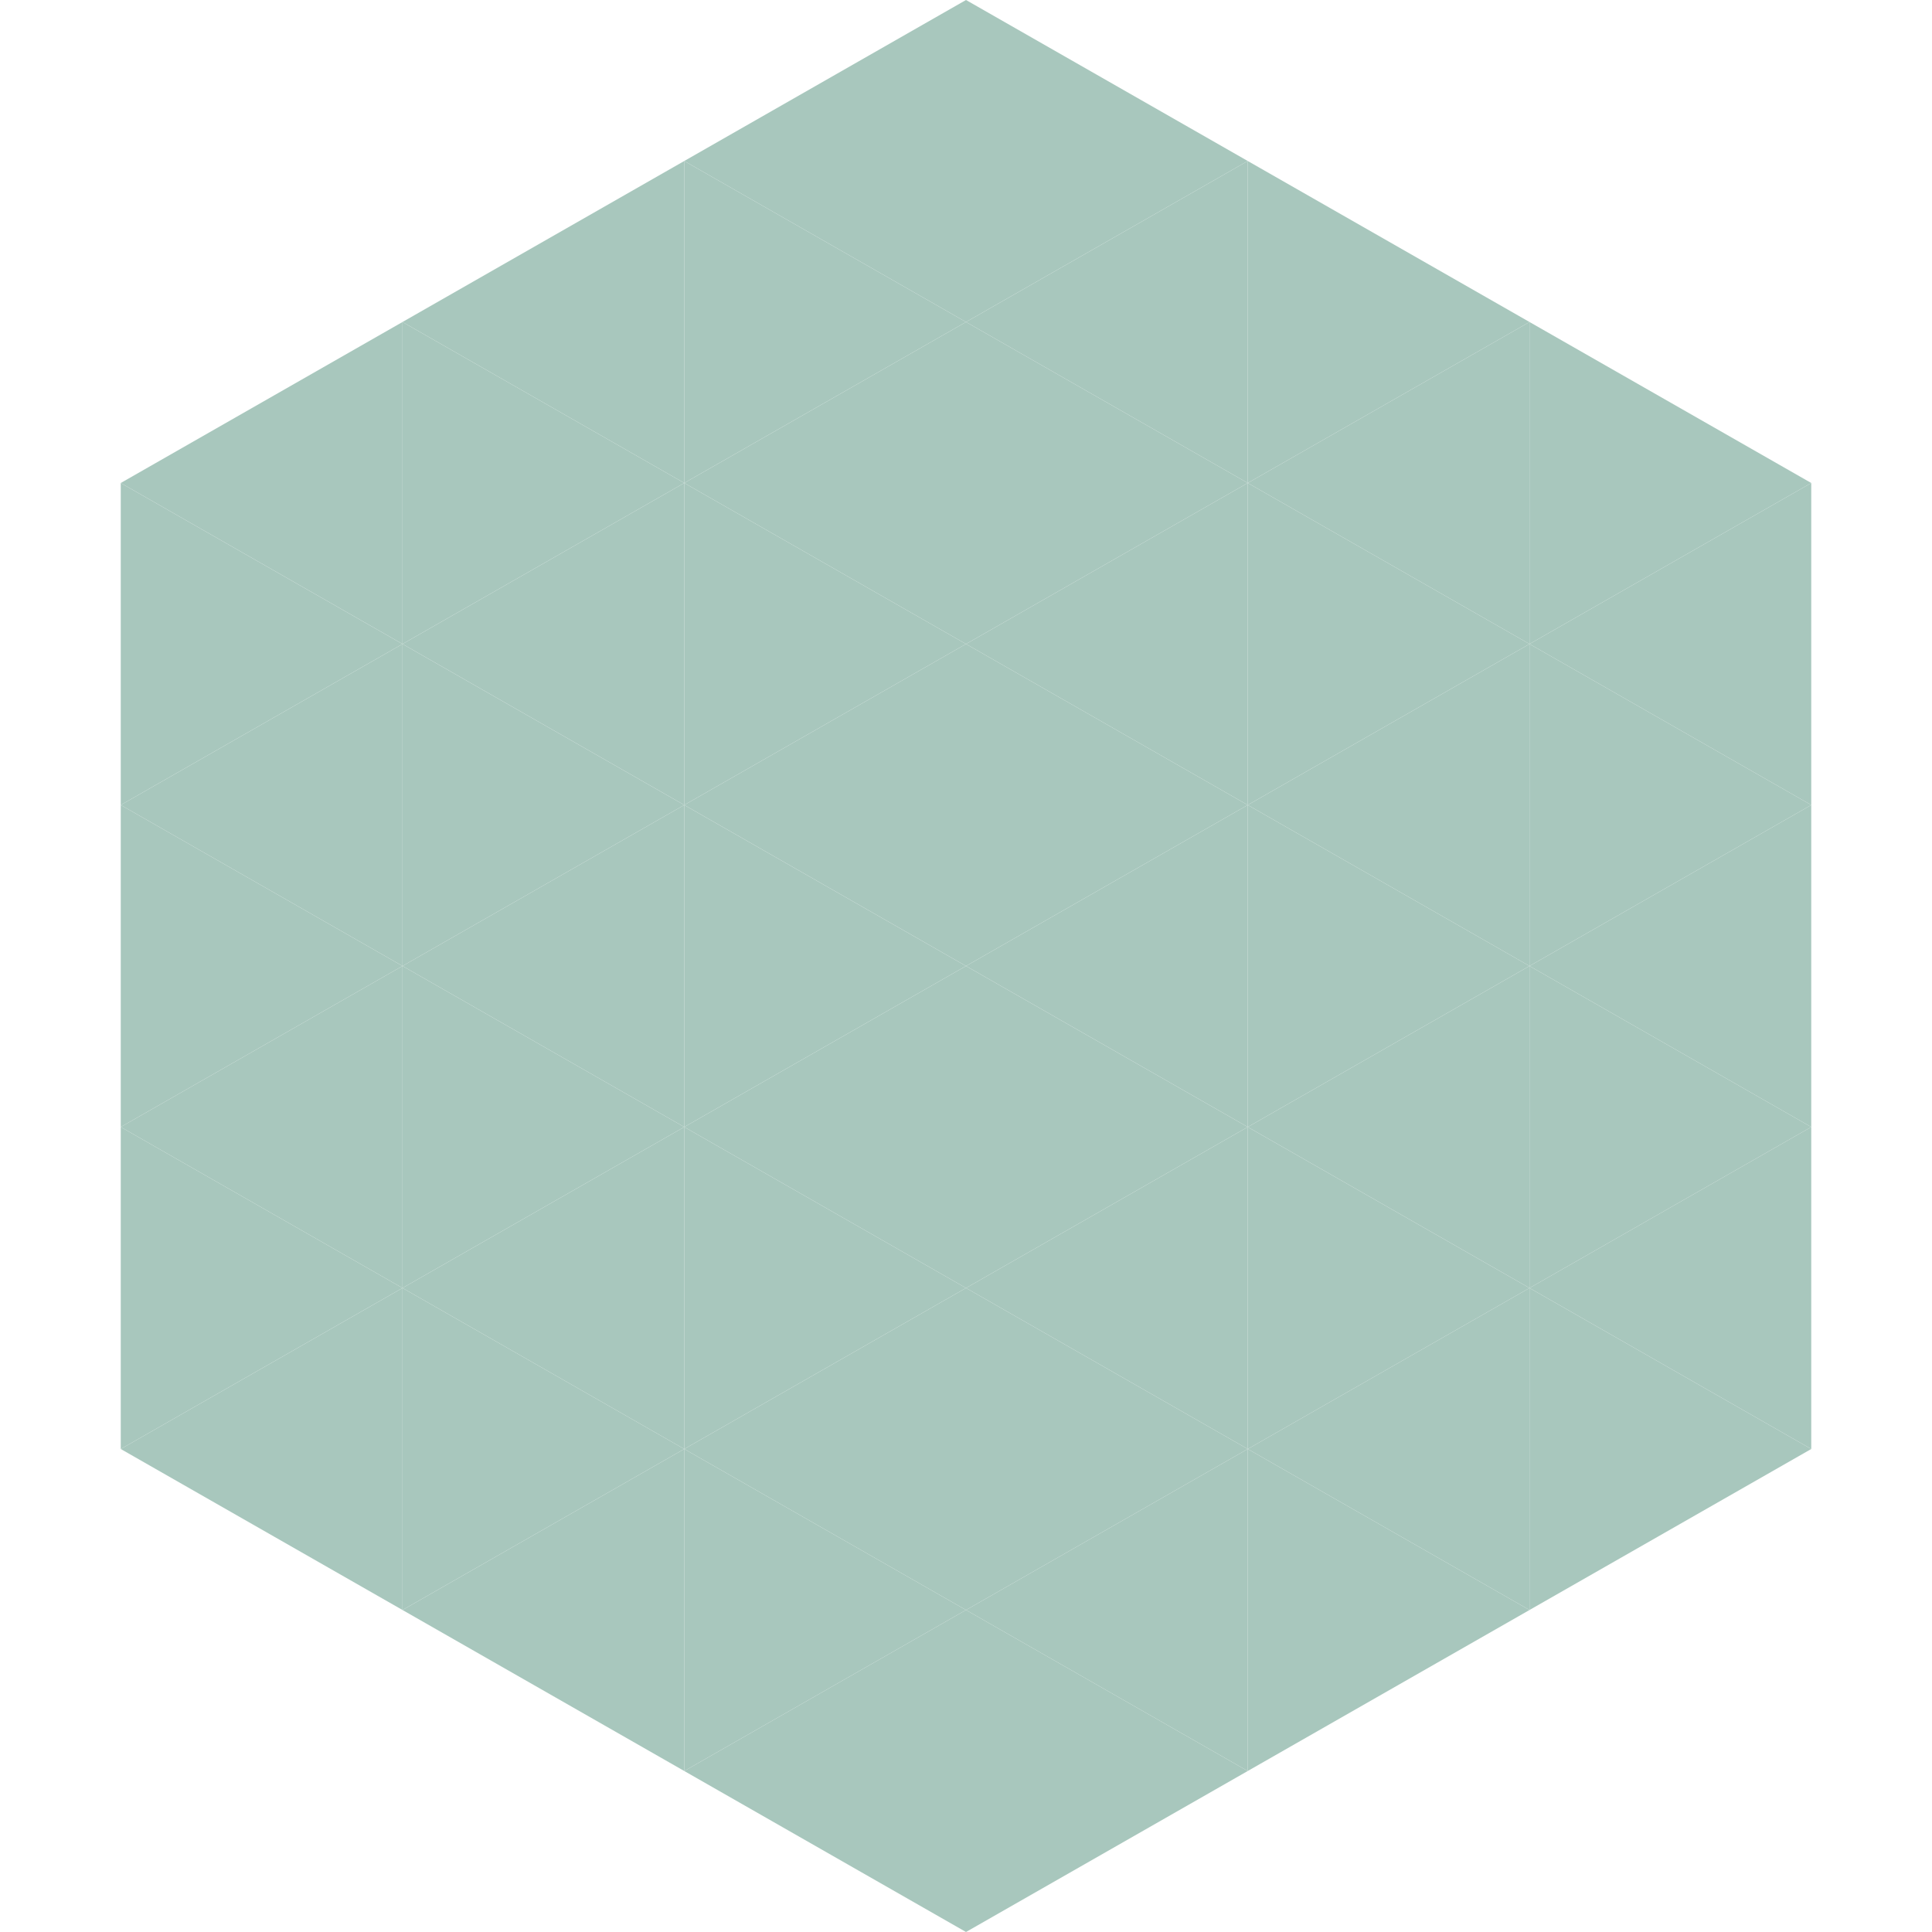 <?xml version="1.0"?>
<!-- Generated by SVGo -->
<svg width="240" height="240"
     xmlns="http://www.w3.org/2000/svg"
     xmlns:xlink="http://www.w3.org/1999/xlink">
<polygon points="50,40 15,60 50,80" style="fill:rgb(168,199,189)" />
<polygon points="190,40 225,60 190,80" style="fill:rgb(168,199,189)" />
<polygon points="15,60 50,80 15,100" style="fill:rgb(168,199,189)" />
<polygon points="225,60 190,80 225,100" style="fill:rgb(168,199,189)" />
<polygon points="50,80 15,100 50,120" style="fill:rgb(168,199,189)" />
<polygon points="190,80 225,100 190,120" style="fill:rgb(168,199,189)" />
<polygon points="15,100 50,120 15,140" style="fill:rgb(168,199,189)" />
<polygon points="225,100 190,120 225,140" style="fill:rgb(168,199,189)" />
<polygon points="50,120 15,140 50,160" style="fill:rgb(168,199,189)" />
<polygon points="190,120 225,140 190,160" style="fill:rgb(168,199,189)" />
<polygon points="15,140 50,160 15,180" style="fill:rgb(168,199,189)" />
<polygon points="225,140 190,160 225,180" style="fill:rgb(168,199,189)" />
<polygon points="50,160 15,180 50,200" style="fill:rgb(168,199,189)" />
<polygon points="190,160 225,180 190,200" style="fill:rgb(168,199,189)" />
<polygon points="15,180 50,200 15,220" style="fill:rgb(255,255,255); fill-opacity:0" />
<polygon points="225,180 190,200 225,220" style="fill:rgb(255,255,255); fill-opacity:0" />
<polygon points="50,0 85,20 50,40" style="fill:rgb(255,255,255); fill-opacity:0" />
<polygon points="190,0 155,20 190,40" style="fill:rgb(255,255,255); fill-opacity:0" />
<polygon points="85,20 50,40 85,60" style="fill:rgb(168,199,189)" />
<polygon points="155,20 190,40 155,60" style="fill:rgb(168,199,189)" />
<polygon points="50,40 85,60 50,80" style="fill:rgb(168,199,189)" />
<polygon points="190,40 155,60 190,80" style="fill:rgb(168,199,189)" />
<polygon points="85,60 50,80 85,100" style="fill:rgb(168,199,189)" />
<polygon points="155,60 190,80 155,100" style="fill:rgb(168,199,189)" />
<polygon points="50,80 85,100 50,120" style="fill:rgb(168,199,189)" />
<polygon points="190,80 155,100 190,120" style="fill:rgb(168,199,189)" />
<polygon points="85,100 50,120 85,140" style="fill:rgb(168,199,189)" />
<polygon points="155,100 190,120 155,140" style="fill:rgb(168,199,189)" />
<polygon points="50,120 85,140 50,160" style="fill:rgb(168,199,189)" />
<polygon points="190,120 155,140 190,160" style="fill:rgb(168,199,189)" />
<polygon points="85,140 50,160 85,180" style="fill:rgb(168,199,189)" />
<polygon points="155,140 190,160 155,180" style="fill:rgb(168,199,189)" />
<polygon points="50,160 85,180 50,200" style="fill:rgb(168,199,189)" />
<polygon points="190,160 155,180 190,200" style="fill:rgb(168,199,189)" />
<polygon points="85,180 50,200 85,220" style="fill:rgb(168,199,189)" />
<polygon points="155,180 190,200 155,220" style="fill:rgb(168,199,189)" />
<polygon points="120,0 85,20 120,40" style="fill:rgb(168,199,189)" />
<polygon points="120,0 155,20 120,40" style="fill:rgb(168,199,189)" />
<polygon points="85,20 120,40 85,60" style="fill:rgb(168,199,189)" />
<polygon points="155,20 120,40 155,60" style="fill:rgb(168,199,189)" />
<polygon points="120,40 85,60 120,80" style="fill:rgb(168,199,189)" />
<polygon points="120,40 155,60 120,80" style="fill:rgb(168,199,189)" />
<polygon points="85,60 120,80 85,100" style="fill:rgb(168,199,189)" />
<polygon points="155,60 120,80 155,100" style="fill:rgb(168,199,189)" />
<polygon points="120,80 85,100 120,120" style="fill:rgb(168,199,189)" />
<polygon points="120,80 155,100 120,120" style="fill:rgb(168,199,189)" />
<polygon points="85,100 120,120 85,140" style="fill:rgb(168,199,189)" />
<polygon points="155,100 120,120 155,140" style="fill:rgb(168,199,189)" />
<polygon points="120,120 85,140 120,160" style="fill:rgb(168,199,189)" />
<polygon points="120,120 155,140 120,160" style="fill:rgb(168,199,189)" />
<polygon points="85,140 120,160 85,180" style="fill:rgb(168,199,189)" />
<polygon points="155,140 120,160 155,180" style="fill:rgb(168,199,189)" />
<polygon points="120,160 85,180 120,200" style="fill:rgb(168,199,189)" />
<polygon points="120,160 155,180 120,200" style="fill:rgb(168,199,189)" />
<polygon points="85,180 120,200 85,220" style="fill:rgb(168,199,189)" />
<polygon points="155,180 120,200 155,220" style="fill:rgb(168,199,189)" />
<polygon points="120,200 85,220 120,240" style="fill:rgb(168,199,189)" />
<polygon points="120,200 155,220 120,240" style="fill:rgb(168,199,189)" />
<polygon points="85,220 120,240 85,260" style="fill:rgb(255,255,255); fill-opacity:0" />
<polygon points="155,220 120,240 155,260" style="fill:rgb(255,255,255); fill-opacity:0" />
</svg>
